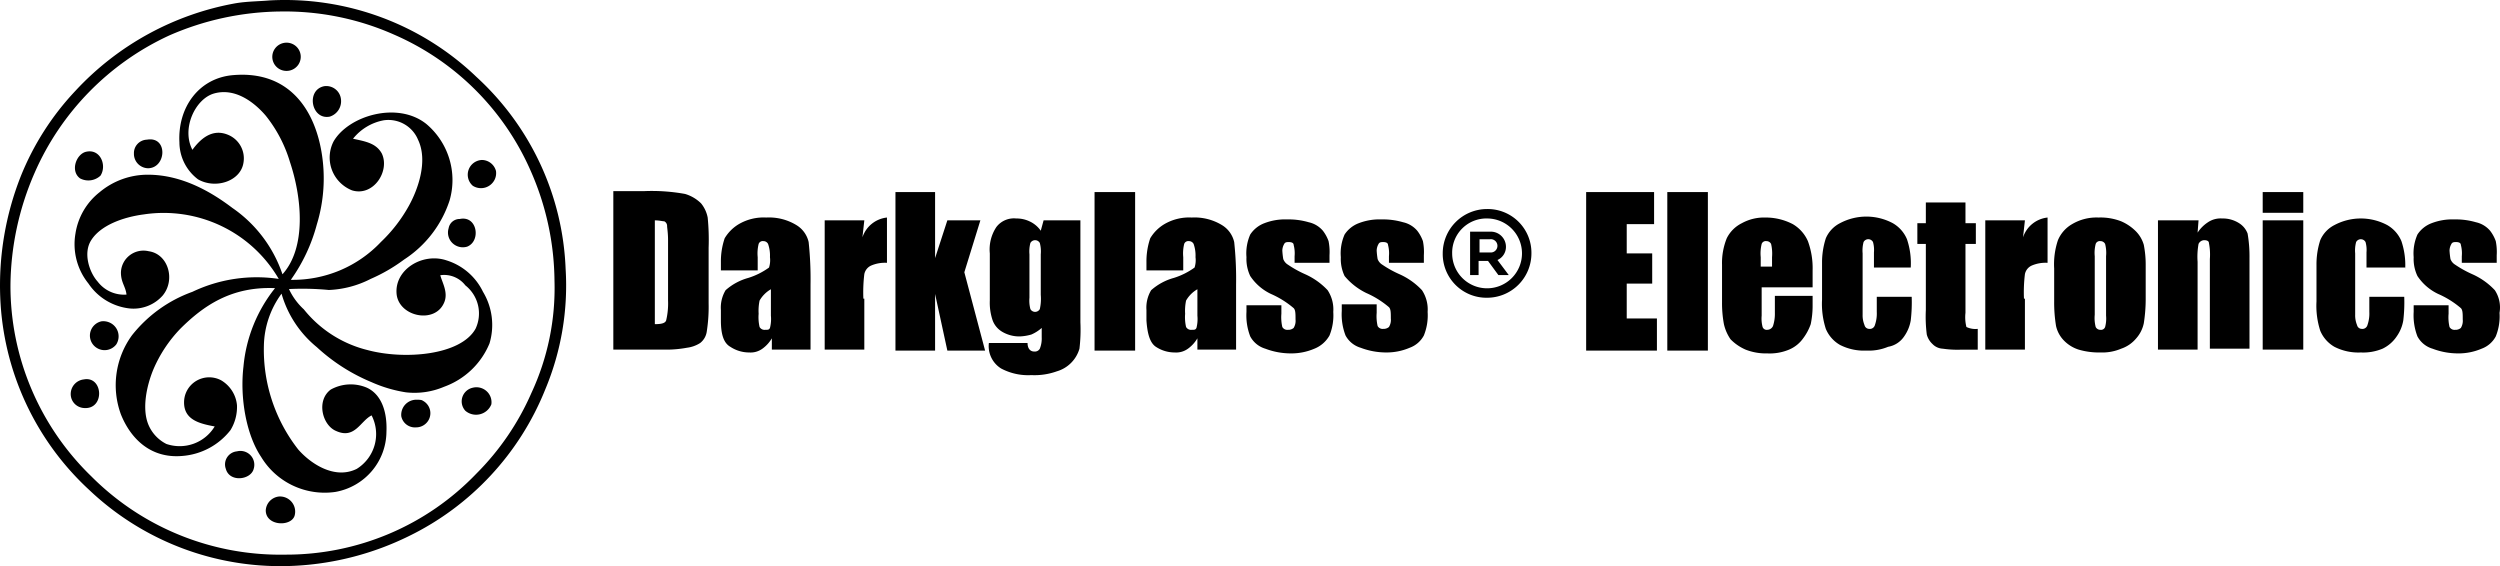 <svg xmlns="http://www.w3.org/2000/svg" width="264.949" height="60" fill="none"><path fill="#FAFAFA" d="M50.499 8.157a29.25 29.25 0 0 0-10.117-6.334A29.4 29.4 0 0 0 28.558.045c-1.082.098-2.361.098-3.542.293a30.44 30.44 0 0 0-17.02 9.285A28.9 28.9 0 0 0 2.19 18.71 31.5 31.5 0 0 0 .026 31.513 29.34 29.34 0 0 0 9.47 51.938a29.4 29.4 0 0 0 10.132 6.272 29.5 29.5 0 0 0 11.809 1.742 30.9 30.9 0 0 0 11.905-3.127A29.5 29.5 0 0 0 57.78 41.286a28.5 28.5 0 0 0 2.164-12.802 29 29 0 0 0-2.682-11.1A29.2 29.2 0 0 0 50.5 8.158m5.805 33.52a27.8 27.8 0 0 1-5.805 8.502 27.8 27.8 0 0 1-9.24 6.38 28 28 0 0 1-11.028 2.22 28.3 28.3 0 0 1-11.14-2.056 28.2 28.2 0 0 1-9.423-6.25 28.2 28.2 0 0 1-6.342-9.254 28 28 0 0 1-2.218-10.976c.036-4.105.907-8.16 2.558-11.923A28.67 28.67 0 0 1 17.932 3.76 30.1 30.1 0 0 1 29.74 1.218c4.133-.063 8.229.77 12.003 2.443a27.96 27.96 0 0 1 14.464 14.366 29.4 29.4 0 0 1 2.558 11.727c.122 4.11-.72 8.192-2.46 11.923" style="fill:#000;fill-opacity:1"/><path fill="#FAFAFA" d="M30.723 7.473c.378-.092.705-.325.914-.65a1.49 1.49 0 0 0-.409-2.032 1.514 1.514 0 0 0-2.097.372 1.49 1.49 0 0 0 .99 2.332c.2.033.405.025.602-.023M47.35 27.604c-2.558-.88-5.608.978-5.312 3.616.295 2.346 4.034 3.127 5.017.88.492-1.075-.196-2.15-.393-2.932a2.84 2.84 0 0 1 2.656 1.075 3.8 3.8 0 0 1 1.343 2.11 3.8 3.8 0 0 1-.26 2.483c-1.575 2.834-7.576 3.323-11.512 2.248a12.48 12.48 0 0 1-6.69-4.3 6.8 6.8 0 0 1-1.574-2.15 29.5 29.5 0 0 1 4.23.098 10.6 10.6 0 0 0 4.428-1.173 17.7 17.7 0 0 0 3.542-2.052 11.84 11.84 0 0 0 4.82-6.255 7.75 7.75 0 0 0-.025-4.416 7.8 7.8 0 0 0-2.434-3.695c-3.05-2.443-8.265-.88-9.839 1.857a3.73 3.73 0 0 0 .672 4.323c.368.371.809.663 1.296.856 2.263.684 4.034-2.052 3.148-3.91-.59-1.074-1.672-1.27-3.05-1.563a5.42 5.42 0 0 1 3.247-1.954c.75-.111 1.517.03 2.176.403.66.372 1.175.952 1.464 1.649 1.083 2.248 0 5.277-.983 7.036a15.9 15.9 0 0 1-2.952 3.812 12.8 12.8 0 0 1-4.345 3.006 12.9 12.9 0 0 1-5.199 1 18.1 18.1 0 0 0 2.755-5.863c.766-2.5.935-5.144.492-7.72-.787-4.594-3.542-8.6-9.347-8.112-3.64.293-5.903 3.42-5.706 7.134.004.758.184 1.505.525 2.183a4.95 4.95 0 0 0 1.442 1.726c1.87 1.075 4.526.196 4.821-1.759a2.7 2.7 0 0 0-.28-1.734 2.7 2.7 0 0 0-1.294-1.198c-1.77-.781-3.05.489-3.837 1.564-1.18-2.248.295-5.375 2.263-5.961 2.361-.684 4.427 1.075 5.51 2.345a14.4 14.4 0 0 1 2.558 4.887c1.279 3.81 1.77 9.088-.787 11.922a13.95 13.95 0 0 0-5.313-7.036c-2.066-1.564-5.215-3.518-8.954-3.518a7.94 7.94 0 0 0-5.116 1.857 6.9 6.9 0 0 0-2.558 4.397 6.63 6.63 0 0 0 1.378 5.278 6 6 0 0 0 1.871 1.793 6.1 6.1 0 0 0 2.458.845 4.14 4.14 0 0 0 1.939-.254 4.1 4.1 0 0 0 1.603-1.114c1.377-1.661.59-4.398-1.476-4.691a2.4 2.4 0 0 0-2.016.425 2.38 2.38 0 0 0-.936 1.823c0 1.075.492 1.466.59 2.345a3.5 3.5 0 0 1-1.7-.298 3.5 3.5 0 0 1-1.35-1.07c-.885-.977-1.574-3.03-.688-4.398.984-1.563 3.345-2.443 5.608-2.736 2.794-.413 5.65.019 8.194 1.239a14.04 14.04 0 0 1 6.072 5.602c-3.119-.466-6.307.01-9.15 1.368a14.34 14.34 0 0 0-6.395 4.593 8.98 8.98 0 0 0-1.18 8.404c.983 2.444 3.05 4.692 6.493 4.398a7.2 7.2 0 0 0 2.85-.83 7.15 7.15 0 0 0 2.266-1.906 4.7 4.7 0 0 0 .689-2.639 3.4 3.4 0 0 0-.517-1.519 3.44 3.44 0 0 0-1.156-1.12 2.68 2.68 0 0 0-2.641.058 2.66 2.66 0 0 0-.953.974 2.63 2.63 0 0 0-.341 1.314c0 1.857 1.672 2.248 3.246 2.541a4.32 4.32 0 0 1-2.227 1.828 4.36 4.36 0 0 1-2.889.029 4.02 4.02 0 0 1-1.87-1.955c-.786-1.759-.196-4.3.493-5.96a14.3 14.3 0 0 1 2.853-4.3c2.46-2.444 5.411-4.496 10.036-4.3a15.54 15.54 0 0 0-3.346 8.306c-.393 3.323.296 7.232 1.87 9.577a7.83 7.83 0 0 0 3.37 3.041 7.9 7.9 0 0 0 4.5.673 6.58 6.58 0 0 0 3.859-2.208 6.5 6.5 0 0 0 1.553-4.144c.099-2.248-.59-4.007-2.066-4.691a4.36 4.36 0 0 0-3.837.195c-1.574 1.173-.885 3.811.59 4.398 1.968.88 2.558-1.075 3.74-1.662.498.97.613 2.09.322 3.139a4.35 4.35 0 0 1-1.897 2.53c-2.362 1.172-4.92-.587-6.199-2.053a17.14 17.14 0 0 1-3.64-11.043 9.6 9.6 0 0 1 1.87-5.472 11.32 11.32 0 0 0 3.738 5.668 19.6 19.6 0 0 0 5.805 3.713c1.16.518 2.384.88 3.64 1.075a8 8 0 0 0 4.034-.586c1.082-.39 2.07-1 2.9-1.79a8.2 8.2 0 0 0 1.921-2.803 6.8 6.8 0 0 0-.688-5.473 6.4 6.4 0 0 0-1.572-2.057 6.4 6.4 0 0 0-2.265-1.266" style="fill:#000;fill-opacity:1"/><path fill="#FAFAFA" d="M34.954 12.359c.384-.123.714-.376.93-.716.215-.339.304-.743.25-1.14a1.55 1.55 0 0 0-.595-1.055 1.57 1.57 0 0 0-1.176-.314c-1.968.39-1.377 3.616.59 3.225M15.67 17.832c1.967 0 2.164-3.42-.099-3.03a1.43 1.43 0 0 0-.994.45c-.258.275-.396.64-.383 1.016-.01.401.138.79.414 1.083a1.54 1.54 0 0 0 1.061.48M10.652 18.613c.688-1.075 0-2.834-1.476-2.54-1.083.195-1.771 2.052-.689 2.834a1.88 1.88 0 0 0 2.165-.294M51.09 16.952a1.6 1.6 0 0 0-.874.3 1.56 1.56 0 0 0-.594 1.654c.078.303.247.576.484.782a1.614 1.614 0 0 0 2.328-.674c.129-.278.174-.587.131-.89a1.56 1.56 0 0 0-.54-.831 1.57 1.57 0 0 0-.936-.34M47.547 24.184a1.55 1.55 0 0 0 .392 1.566 1.58 1.58 0 0 0 1.576.388c1.476-.586 1.082-3.322-.787-2.931a1.2 1.2 0 0 0-.772.271 1.17 1.17 0 0 0-.409.706M10.75 34.054a1.56 1.56 0 0 0-1.102.919 1.536 1.536 0 0 0 .663 1.93 1.56 1.56 0 0 0 2.013-.405 1.598 1.598 0 0 0-.686-2.304 1.63 1.63 0 0 0-.888-.14M8.88 40.211c-.35.04-.678.197-.928.446a1.55 1.55 0 0 0-.4 1.518 1.48 1.48 0 0 0 .75.904c.18.092.376.147.579.162 2.262.195 2.066-3.42 0-3.03M50.106 41.09a1.49 1.49 0 0 0-1.105.996 1.47 1.47 0 0 0 .317 1.448 1.74 1.74 0 0 0 1.556.366 1.74 1.74 0 0 0 1.2-1.05 1.57 1.57 0 0 0-.513-1.4 1.6 1.6 0 0 0-1.456-.36M44.793 42.459c-.099-.098-.493-.098-.69-.098a1.62 1.62 0 0 0-1.176.536 1.6 1.6 0 0 0-.398 1.223c.072.354.272.669.562.885s.651.319 1.013.288c.338-.001.666-.115.93-.324a1.492 1.492 0 0 0-.242-2.51M25.115 47.834a1.4 1.4 0 0 0-1.05.64 1.38 1.38 0 0 0-.131 1.217c.394 1.465 2.657 1.172 2.952 0a1.46 1.46 0 0 0-.338-1.444 1.48 1.48 0 0 0-1.433-.413M29.542 52.622a1.58 1.58 0 0 0-.956.485c-.252.268-.401.615-.421.981 0 1.662 2.656 1.76 3.05.587a1.59 1.59 0 0 0-.293-1.464 1.61 1.61 0 0 0-1.38-.589" style="fill:#000;fill-opacity:1"/><g fill="#FAFAFA"><path d="M74.2 32.36c.38-.295.63-.725.7-1.2a17 17 0 0 0 .2-3v-5.9a24 24 0 0 0-.1-3.2 3.4 3.4 0 0 0-.7-1.5 4.04 4.04 0 0 0-1.7-1 19.7 19.7 0 0 0-4.3-.3H65v16.8h5.5a12 12 0 0 0 2.3-.2 3.36 3.36 0 0 0 1.4-.5m-3.4-4.5a7.8 7.8 0 0 1-.2 2.1c-.1.3-.5.4-1.2.4v-11c.5 0 .8.1 1 .1a.55.55 0 0 1 .3.5c0 .2.1.7.1 1.5zM77.4 32.76a3.6 3.6 0 0 0 2 .6c.5.036.995-.106 1.4-.4a3.6 3.6 0 0 0 1-1.1v1.2h4.1v-6.9a37 37 0 0 0-.2-4.5 2.83 2.83 0 0 0-1.3-1.8 5.58 5.58 0 0 0-3.2-.8 5.2 5.2 0 0 0-2.9.7 4.3 4.3 0 0 0-1.5 1.5 7.6 7.6 0 0 0-.4 2.5v.9h3.9v-1.4a4.2 4.2 0 0 1 .1-1.4.46.46 0 0 1 .5-.3.55.55 0 0 1 .5.3c.156.449.224.924.2 1.4.048.369.014.744-.1 1.1a7.6 7.6 0 0 1-2.2 1.1c-.888.244-1.71.689-2.4 1.3a3.58 3.58 0 0 0-.5 2.1v1.1c0 1.5.3 2.4 1 2.8m3.1-4.9c.286-.5.7-.914 1.2-1.2v2.8c.042.435.008.875-.1 1.3-.1.2-.2.2-.5.2a.6.6 0 0 1-.6-.3 4.6 4.6 0 0 1-.1-1.4c-.029-.47.005-.94.1-1.4M91.5 27.66a16 16 0 0 1 .1-2.6 1.27 1.27 0 0 1 .7-.9 3.7 3.7 0 0 1 1.7-.3v-4.8a3.08 3.08 0 0 0-2.6 2.1l.2-1.8h-4.2v13.7h4.2v-5.4zM99.1 27.16l1.3 6h4l-2.2-8.3 1.7-5.5h-3.5l-1.3 4v-7h-4.2v16.8h4.2zM110.3 20.46a2.94 2.94 0 0 0-1.2-1 3.2 3.2 0 0 0-1.4-.3 2.34 2.34 0 0 0-2.1.9 4.28 4.28 0 0 0-.7 2.8v5a5.8 5.8 0 0 0 .3 2.1c.186.502.539.926 1 1.2a3.56 3.56 0 0 0 1.9.5c.407-.019.81-.086 1.2-.2.401-.174.773-.41 1.1-.7v1c.02.409-.048.818-.2 1.2a.6.6 0 0 1-.6.3c-.4 0-.7-.3-.7-.9h-4.1a2.79 2.79 0 0 0 1.3 2.7c.982.521 2.09.763 3.2.7a7 7 0 0 0 2.7-.4 3.52 3.52 0 0 0 2.4-2.4c.11-.93.143-1.866.1-2.8v-10.8h-3.9zm0 6.8c.043.501.01 1.007-.1 1.5a.568.568 0 0 1-1 0 3.5 3.5 0 0 1-.1-1.2v-4.6a3.5 3.5 0 0 1 .1-1.2.567.567 0 0 1 1 0c.103.39.137.796.1 1.2zM120.3 16.36H116v16.8h4.3zM122.5 32.76a3.6 3.6 0 0 0 2 .6c.5.036.995-.106 1.4-.4a3.6 3.6 0 0 0 1-1.1v1.2h4.1v-6.9a37 37 0 0 0-.2-4.5 2.83 2.83 0 0 0-1.3-1.8 5.58 5.58 0 0 0-3.2-.8 5.2 5.2 0 0 0-2.9.7 4.3 4.3 0 0 0-1.5 1.5 7.6 7.6 0 0 0-.4 2.5v.9h3.9v-1.4a4.2 4.2 0 0 1 .1-1.4.46.46 0 0 1 .5-.3.55.55 0 0 1 .5.3c.156.449.224.924.2 1.4.048.369.014.744-.1 1.1a7.6 7.6 0 0 1-2.2 1.1c-.888.244-1.71.689-2.4 1.3a3.58 3.58 0 0 0-.5 2.1v1.1c.1 1.5.4 2.4 1 2.8m3.2-4.9c.286-.5.7-.914 1.2-1.2v2.8c.042.435.008.875-.1 1.3-.1.2-.2.2-.5.2a.6.6 0 0 1-.6-.3 4.6 4.6 0 0 1-.1-1.4c-.029-.47.005-.94.1-1.4M140.9 31.56c.32-.793.457-1.648.4-2.5a3.7 3.7 0 0 0-.6-2.3 7.4 7.4 0 0 0-2.4-1.7 11.5 11.5 0 0 1-1.8-1 1.18 1.18 0 0 1-.5-.6 8 8 0 0 1-.1-.9c.006-.247.075-.488.2-.7.1-.2.3-.2.5-.2.3 0 .5.1.5.3.103.39.137.796.1 1.2v.7h3.7v-.8a5.8 5.8 0 0 0-.1-1.5 4 4 0 0 0-.6-1.1 2.75 2.75 0 0 0-1.5-.9 7.6 7.6 0 0 0-2.3-.3 6.05 6.05 0 0 0-2.4.4 3.1 3.1 0 0 0-1.5 1.2 4.94 4.94 0 0 0-.4 2.4c-.033.689.105 1.375.4 2a5.4 5.4 0 0 0 2.2 1.9 9.7 9.7 0 0 1 2.4 1.5c.2.2.2.6.2 1.2a1.44 1.44 0 0 1-.2.9.85.85 0 0 1-.6.2.6.6 0 0 1-.6-.3 4.6 4.6 0 0 1-.1-1.4v-.9h-3.7v.7a6.2 6.2 0 0 0 .4 2.6 2.68 2.68 0 0 0 1.6 1.3 7.6 7.6 0 0 0 2.7.5c.86.008 1.71-.162 2.5-.5a3.2 3.2 0 0 0 1.6-1.4M144.8 27.06a9.7 9.7 0 0 1 2.4 1.5c.2.2.2.6.2 1.2a1.44 1.44 0 0 1-.2.9.85.85 0 0 1-.6.2.6.6 0 0 1-.6-.3 4.6 4.6 0 0 1-.1-1.4v-.9h-3.7v.7a6.2 6.2 0 0 0 .4 2.6 2.68 2.68 0 0 0 1.6 1.3 7.6 7.6 0 0 0 2.7.5c.86.008 1.71-.162 2.5-.5a2.77 2.77 0 0 0 1.5-1.3c.32-.793.457-1.648.4-2.5a3.7 3.7 0 0 0-.6-2.3 7.4 7.4 0 0 0-2.4-1.7 11.5 11.5 0 0 1-1.8-1 1.18 1.18 0 0 1-.5-.6 8 8 0 0 1-.1-.9c.006-.247.075-.488.2-.7.1-.2.3-.2.5-.2.3 0 .5.1.5.3.103.39.137.796.1 1.2v.7h3.7v-.8a5.8 5.8 0 0 0-.1-1.5 4 4 0 0 0-.6-1.1 2.75 2.75 0 0 0-1.5-.9 7.6 7.6 0 0 0-2.3-.3 6.05 6.05 0 0 0-2.4.4 3.1 3.1 0 0 0-1.5 1.2 4.94 4.94 0 0 0-.4 2.4c-.033.689.105 1.375.4 2a6.9 6.9 0 0 0 2.3 1.8M157.6 27.56a4.7 4.7 0 0 0 4.7-4.7 4.634 4.634 0 0 0-4.7-4.7 4.7 4.7 0 0 0-4.7 4.7 4.64 4.64 0 0 0 2.89 4.36 4.6 4.6 0 0 0 1.81.34m0-8.4a3.7 3.7 0 1 1-3.7 3.7 3.62 3.62 0 0 1 1.062-2.638 3.63 3.63 0 0 1 2.638-1.063" style="fill:#000;fill-opacity:1" transform="translate(0 3.994)"/><path d="M156.8 23.66h.9l1.1 1.5h1.1l-1.2-1.6a1.51 1.51 0 0 0 .9-1.4 1.604 1.604 0 0 0-1.7-1.6h-2.1v4.6h.9v-1.5zm0-2.3h1.1a.706.706 0 1 1 0 1.4h-1.1zM175.6 29.76h-3.2v-3.7h2.7v-3.2h-2.7v-3.1h2.9v-3.4h-7.2v16.8h7.5zM181 16.36h-4.3v16.8h4.3zM183.4 31.96c.456.467 1 .84 1.6 1.1a5.9 5.9 0 0 0 2.3.4 5.3 5.3 0 0 0 2.3-.4 3.5 3.5 0 0 0 1.5-1.2c.343-.456.613-.962.8-1.5a9.5 9.5 0 0 0 .2-2v-1h-4v1.8c.014.474-.054.947-.2 1.4a.68.68 0 0 1-.6.4.46.46 0 0 1-.5-.3 3.5 3.5 0 0 1-.1-1.2v-3h5.4v-1.8a8.3 8.3 0 0 0-.5-3.1 3.9 3.9 0 0 0-1.6-1.8 6.2 6.2 0 0 0-2.9-.7 4.87 4.87 0 0 0-2.5.6 3.54 3.54 0 0 0-1.6 1.6 7 7 0 0 0-.5 2.8v4c-.006.77.06 1.54.2 2.3.129.572.367 1.115.7 1.6m3.2-8.7a4.2 4.2 0 0 1 .1-1.4.46.46 0 0 1 .5-.3.55.55 0 0 1 .5.3c.106.458.139.93.1 1.4v1h-1.2zM201.8 31.66a4.1 4.1 0 0 0 .7-1.7c.097-.83.131-1.666.1-2.5h-3.7v1.6a3.7 3.7 0 0 1-.2 1.4.55.55 0 0 1-.6.4.51.51 0 0 1-.5-.4 2.7 2.7 0 0 1-.2-1.1v-6.5a3.5 3.5 0 0 1 .1-1.2.564.564 0 0 1 1 0c.099.357.133.73.1 1.1v1.6h3.9a8 8 0 0 0-.4-3 3.53 3.53 0 0 0-1.5-1.7 5.95 5.95 0 0 0-5.6 0 3.22 3.22 0 0 0-1.5 1.6 8.3 8.3 0 0 0-.4 2.6v3.9c-.057 1.048.079 2.099.4 3.1a3.53 3.53 0 0 0 1.5 1.7c.865.44 1.83.648 2.8.6a5.3 5.3 0 0 0 2.3-.4 2.57 2.57 0 0 0 1.7-1.1M204.1 28.86c-.042.867-.009 1.737.1 2.6.1.383.309.73.6 1 .288.303.682.482 1.1.5.662.097 1.332.13 2 .1h1.7v-2.2a2.23 2.23 0 0 1-1.2-.2 4.2 4.2 0 0 1-.1-1.5v-7.3h1.1v-2.2h-1.1v-2.2h-4.2v2.2h-.9v2.2h.9zM214.5 27.66a15.7 15.7 0 0 1 .1-2.6 1.27 1.27 0 0 1 .7-.9 3.7 3.7 0 0 1 1.7-.3v-4.8a3.08 3.08 0 0 0-2.6 2.1l.2-1.8h-4.2v13.7h4.2v-5.4zM218.8 32.16a3.76 3.76 0 0 0 1.5.9c.747.217 1.522.318 2.3.3a5.1 5.1 0 0 0 2.2-.4 3.55 3.55 0 0 0 1.6-1.1 3.47 3.47 0 0 0 .8-1.6c.14-.894.207-1.797.2-2.7v-3.4a11 11 0 0 0-.2-2.2 3.36 3.36 0 0 0-.8-1.4c-.456-.469-1-.842-1.6-1.1a6.05 6.05 0 0 0-2.4-.4 5.07 5.07 0 0 0-2.8.7 3.53 3.53 0 0 0-1.5 1.7 8 8 0 0 0-.4 3v3.5c-.008.87.059 1.74.2 2.6.137.61.45 1.165.9 1.6m3.2-9a3.8 3.8 0 0 1 .1-1.3.46.46 0 0 1 .5-.3.55.55 0 0 1 .5.3c.108.423.142.863.1 1.3v6.3c.037.402.003.808-.1 1.2a.46.46 0 0 1-.5.3.55.55 0 0 1-.5-.3 3.8 3.8 0 0 1-.1-1.3zM237.3 19.66a3.2 3.2 0 0 0-1.8-.5 2.4 2.4 0 0 0-1.5.4 3.8 3.8 0 0 0-1.1 1.1l.1-1.3h-4.3v13.7h4.2v-9.3a7.7 7.7 0 0 1 .1-1.9.68.68 0 0 1 .6-.4c.3 0 .5.1.5.3.111.559.144 1.13.1 1.7v9.5h4.2v-9.6a14.2 14.2 0 0 0-.2-2.6 2.2 2.2 0 0 0-.9-1.1M244.1 19.36h-4.3v13.7h4.3zM244.1 16.36h-4.3v2.2h4.3zM254.9 24.56a8 8 0 0 0-.4-3 3.53 3.53 0 0 0-1.5-1.7 5.95 5.95 0 0 0-5.6 0 3.22 3.22 0 0 0-1.5 1.6 8.3 8.3 0 0 0-.4 2.6v3.9c-.057 1.048.079 2.099.4 3.1.3.715.827 1.313 1.5 1.7.865.44 1.83.648 2.8.6a5.3 5.3 0 0 0 2.3-.4 3.74 3.74 0 0 0 1.5-1.3 4.1 4.1 0 0 0 .7-1.7c.097-.83.131-1.666.1-2.5h-3.7v1.6a3.7 3.7 0 0 1-.2 1.4.55.55 0 0 1-.6.4.51.51 0 0 1-.5-.4 2.7 2.7 0 0 1-.2-1.1v-6.5a3.5 3.5 0 0 1 .1-1.2.566.566 0 0 1 1 0c.099.357.133.73.1 1.1v1.6h4.1zM264.4 26.76a7.4 7.4 0 0 0-2.4-1.7 11.5 11.5 0 0 1-1.8-1 1.18 1.18 0 0 1-.5-.6 8 8 0 0 1-.1-.9 1.45 1.45 0 0 1 .2-.7c.1-.2.3-.2.5-.2.3 0 .5.1.5.3.103.39.137.796.1 1.2v.7h3.7v-.8a5.8 5.8 0 0 0-.1-1.5 4 4 0 0 0-.6-1.1 2.75 2.75 0 0 0-1.5-.9 7.6 7.6 0 0 0-2.3-.3 6.05 6.05 0 0 0-2.4.4 3.1 3.1 0 0 0-1.5 1.2 4.94 4.94 0 0 0-.4 2.4 4.2 4.2 0 0 0 .4 2 5.4 5.4 0 0 0 2.2 1.9c.869.379 1.678.884 2.4 1.5.2.2.2.6.2 1.2.034.313-.036.63-.2.9a.85.85 0 0 1-.6.2.6.6 0 0 1-.6-.3 4.5 4.5 0 0 1-.1-1.4v-.9h-3.7v.7a6.2 6.2 0 0 0 .4 2.6 2.67 2.67 0 0 0 1.6 1.3 7.6 7.6 0 0 0 2.7.5 6.2 6.2 0 0 0 2.5-.5 2.78 2.78 0 0 0 1.5-1.3c.32-.793.457-1.648.4-2.5a3.32 3.32 0 0 0-.5-2.4" style="fill:#000;fill-opacity:1" transform="translate(0 3.994)"/></g></svg>